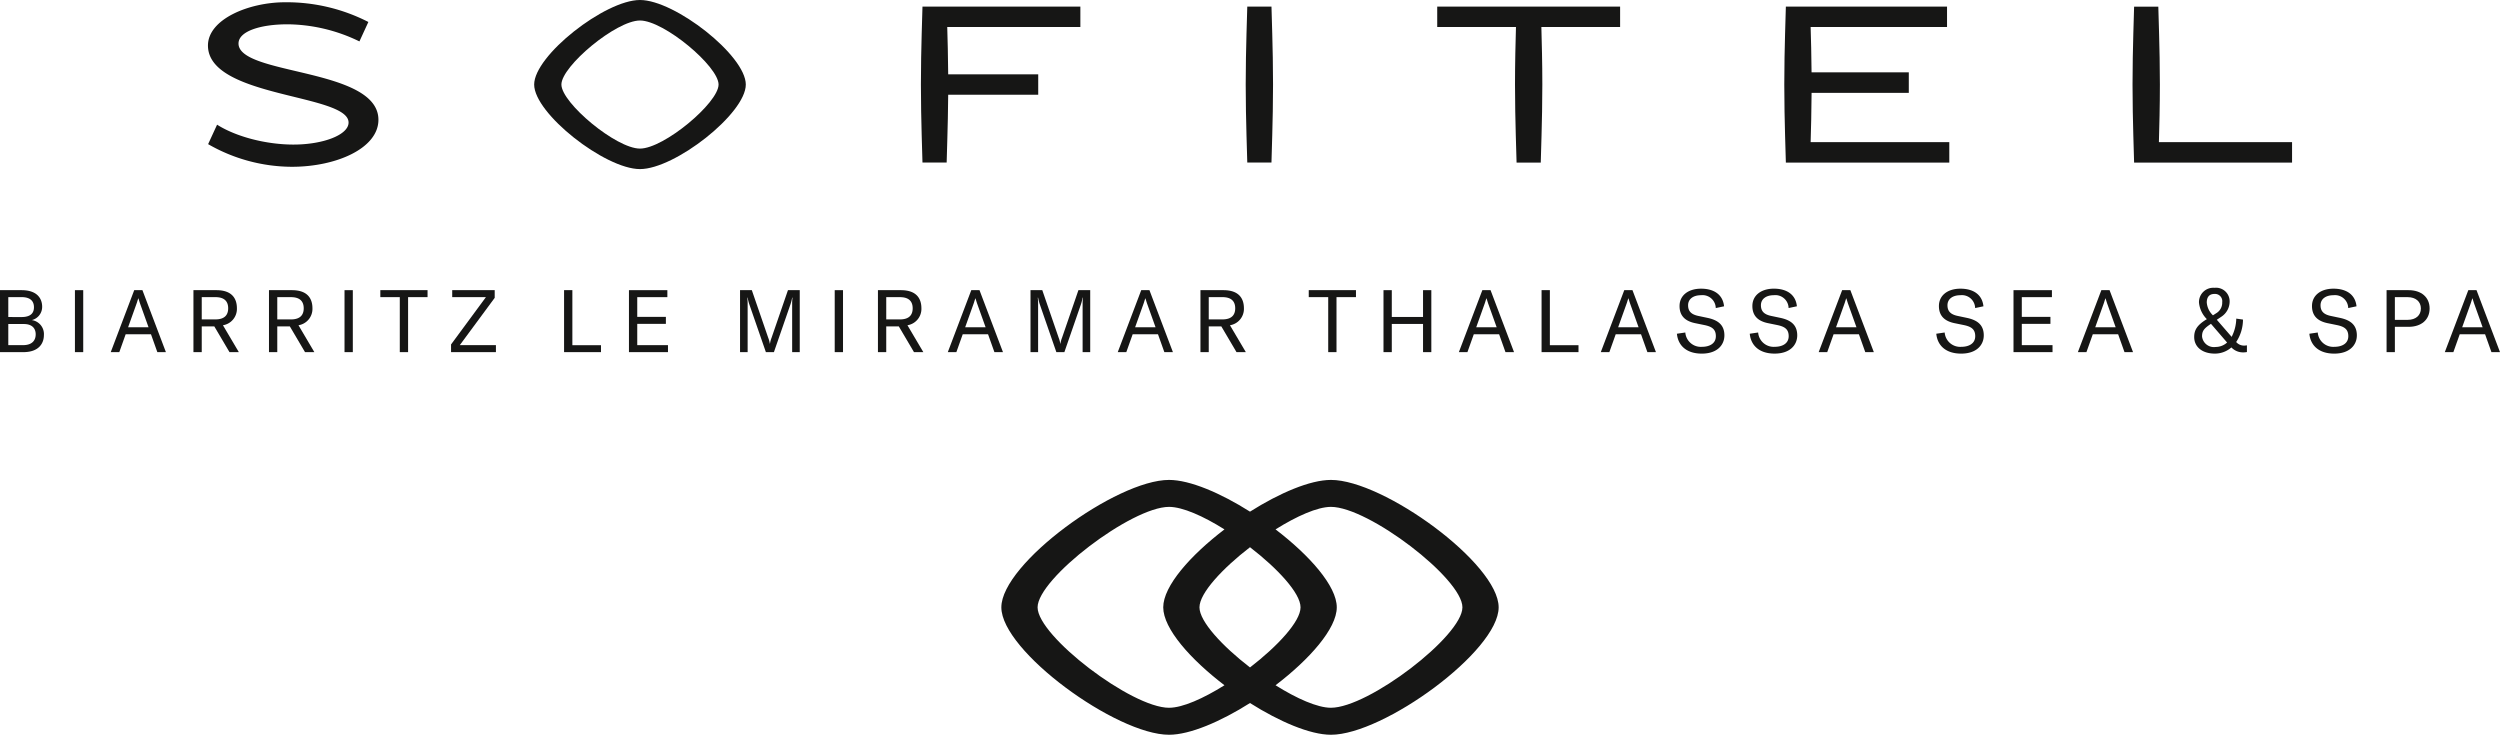 <svg id="Groupe_21056" data-name="Groupe 21056" xmlns="http://www.w3.org/2000/svg" xmlns:xlink="http://www.w3.org/1999/xlink" width="459" height="134.901" viewBox="0 0 459 134.901">
  <defs>
    <clipPath id="clip-path">
      <rect id="Rectangle_5132" data-name="Rectangle 5132" width="459" height="134.901" fill="none"/>
    </clipPath>
  </defs>
  <g id="Groupe_21055" data-name="Groupe 21055" clip-path="url(#clip-path)">
    <path id="Tracé_48165" data-name="Tracé 48165" d="M62.182,8.176c0-2.173,3.859-3.514,9.049-3.514A30.632,30.632,0,0,1,84.378,7.806l1.643-3.57A32.888,32.888,0,0,0,70.734.615C64.076.615,56.57,3.73,56.57,8.556c0,9.638,25.816,8.849,25.816,14.146,0,2.265-4.681,4.042-10.11,4.042-4.9,0-10.427-1.376-14.03-3.651L56.6,26.664a31,31,0,0,0,15.374,4.159c8.223,0,15.894-3.424,15.894-8.628,0-9.576-25.69-8.109-25.69-14.018" transform="translate(-18.389 -0.2)" fill="#161615"/>
    <path id="Tracé_48166" data-name="Tracé 48166" d="M584.952,26.676c.082-2.744.181-6.613.181-10.567,0-6.745-.288-13.229-.288-14.3H580.4c0,1.075-.288,7.559-.288,14.3s.288,13.255.288,14.33H609.4V26.676Z" transform="translate(-188.578 -0.586)" fill="#161615"/>
    <path id="Tracé_48167" data-name="Tracé 48167" d="M339.157,1.8c0,1.076-.288,7.559-.288,14.3s.288,13.255.288,14.33h4.44c0-1.075.289-7.581.289-14.33S343.6,2.88,343.6,1.8Z" transform="translate(-110.156 -0.586)" fill="#161615"/>
    <path id="Tracé_48168" data-name="Tracé 48168" d="M250.8,1.8c0,1.076-.288,7.559-.288,14.3s.288,13.255.288,14.33h4.44c0-.975.237-6.411.281-12.446h16.53V14.23h-16.53c-.024-3.283-.105-6.383-.174-8.686h24.442V1.8Z" transform="translate(-81.433 -0.586)" fill="#161615"/>
    <path id="Tracé_48169" data-name="Tracé 48169" d="M490.39,17.633h17.848V13.87H490.385c-.027-3.149-.1-6.108-.171-8.327h25.044V1.8H485.666c0,1.076-.288,7.56-.288,14.305s.288,13.254.288,14.33h30.008V26.676h-25.46c.072-2.39.155-5.633.176-9.043" transform="translate(-157.782 -0.586)" fill="#161615"/>
    <path id="Tracé_48170" data-name="Tracé 48170" d="M390.965,1.8v3.74h14.458c-.081,2.787-.177,6.664-.177,10.565,0,6.749.288,13.255.288,14.33h4.441c0-1.075.288-7.581.288-14.33,0-3.9-.1-7.777-.177-10.565h14.457V1.8Z" transform="translate(-127.091 -0.586)" fill="#161615"/>
    <path id="Tracé_48171" data-name="Tracé 48171" d="M164.736,27.281c-4.39,0-14.428-8.4-14.428-11.759S160.345,3.763,164.736,3.763s14.428,8.4,14.428,11.759-10.038,11.759-14.428,11.759m0-27.281c-6.415,0-19.428,10.2-19.428,15.523s13.013,15.522,19.428,15.522,19.428-10.2,19.428-15.522S171.15,0,164.736,0" transform="translate(-47.235)" fill="#161615"/>
    <path id="Tracé_48172" data-name="Tracé 48172" d="M332.908,130.552c-3.83,0-9.46,2.412-14.861,5.825-5.4-3.412-11.03-5.825-14.861-5.825-9.668,0-30.792,15.365-30.792,23.394s21.124,23.394,30.792,23.394c3.83,0,9.459-2.413,14.861-5.825,5.4,3.412,11.03,5.825,14.861,5.825,9.667,0,30.792-15.366,30.792-23.394s-21.125-23.394-30.792-23.394m-29.721,41.834c-6.886,0-24.139-13.167-24.139-18.44S296.3,135.5,303.187,135.5c2.477,0,6.3,1.7,10.172,4.133-6.245,4.764-11.242,10.4-11.242,14.309s5,9.544,11.242,14.308c-3.875,2.428-7.695,4.133-10.172,4.133m14.861-29.478c5.08,3.915,9.278,8.437,9.278,11.038s-4.2,7.123-9.278,11.037c-5.081-3.915-9.278-8.436-9.278-11.037s4.2-7.123,9.278-11.038m14.861,29.478c-2.477,0-6.3-1.7-10.172-4.133,6.245-4.764,11.242-10.4,11.242-14.308s-5-9.545-11.242-14.309c3.875-2.428,7.695-4.133,10.172-4.133,6.886,0,24.139,13.167,24.139,18.441s-17.253,18.44-24.139,18.44" transform="translate(-88.547 -42.438)" fill="#161615"/>
    <path id="Tracé_48173" data-name="Tracé 48173" d="M0,78.933H3.958c3,0,3.782,1.683,3.782,3.028A2.493,2.493,0,0,1,5.833,84.43a2.591,2.591,0,0,1,2.227,2.756c0,1.459-.881,3.125-3.765,3.125H0Zm3.958,4.936c1.955,0,2.276-1.01,2.276-1.8,0-.9-.433-1.858-2.276-1.858H1.523v3.654Zm.256,5.159c1.779,0,2.339-.96,2.339-1.986,0-1.058-.625-1.892-2.179-1.892H1.523v3.878Z" transform="translate(0 -25.659)" fill="#161615"/>
    <rect id="Rectangle_5129" data-name="Rectangle 5129" width="1.523" height="11.378" transform="translate(13.757 53.274)" fill="#161615"/>
    <path id="Tracé_48174" data-name="Tracé 48174" d="M34.435,78.933h1.506l4.311,11.379H38.681l-1.17-3.286H32.865l-1.17,3.286H30.124Zm2.628,6.811-1.587-4.439c-.1-.257-.176-.528-.272-.865h-.032c-.1.337-.177.608-.273.865l-1.587,4.439Z" transform="translate(-9.792 -25.659)" fill="#161615"/>
    <path id="Tracé_48175" data-name="Tracé 48175" d="M52.621,78.932h4.215c2.981,0,3.766,1.668,3.766,3.334a3.046,3.046,0,0,1-2.564,3.108l2.917,4.936H59.24l-2.788-4.727H54.144v4.727H52.621ZM56.66,84.3c1.763,0,2.339-.9,2.339-2.036,0-1.17-.593-2.051-2.339-2.051H54.144V84.3Z" transform="translate(-17.105 -25.658)" fill="#161615"/>
    <path id="Tracé_48176" data-name="Tracé 48176" d="M73.17,78.932h4.215c2.981,0,3.766,1.668,3.766,3.334a3.046,3.046,0,0,1-2.564,3.108L81.5,90.311H79.789L77,85.583H74.693v4.727H73.17Zm4.039,5.37c1.763,0,2.339-.9,2.339-2.036,0-1.17-.593-2.051-2.339-2.051H74.693V84.3Z" transform="translate(-23.785 -25.658)" fill="#161615"/>
    <rect id="Rectangle_5130" data-name="Rectangle 5130" width="1.523" height="11.378" transform="translate(63.254 53.274)" fill="#161615"/>
    <path id="Tracé_48177" data-name="Tracé 48177" d="M103.46,78.933h8.67v1.282h-3.574v10.1h-1.523v-10.1H103.46Z" transform="translate(-33.632 -25.659)" fill="#161615"/>
    <path id="Tracé_48178" data-name="Tracé 48178" d="M129.1,80.216h-6.186V78.933h7.8v1.41l-6.41,8.686h6.635v1.282H122.7V88.9Z" transform="translate(-39.887 -25.659)" fill="#161615"/>
    <path id="Tracé_48179" data-name="Tracé 48179" d="M153.443,78.933h1.523v10.1h5.256v1.282h-6.779Z" transform="translate(-49.88 -25.659)" fill="#161615"/>
    <path id="Tracé_48180" data-name="Tracé 48180" d="M178.258,89.028v1.282h-7.164V78.933h7.052v1.282h-5.529v3.621h5.256v1.283h-5.256v3.909Z" transform="translate(-55.618 -25.659)" fill="#161615"/>
    <path id="Tracé_48181" data-name="Tracé 48181" d="M201.313,78.933h2.163l3.013,8.75a4.674,4.674,0,0,1,.289,1.074h.032a4.738,4.738,0,0,1,.288-1.074l3.013-8.75h2.164V90.311H210.88V81.529a9.329,9.329,0,0,1,.064-1.217h-.064a8.625,8.625,0,0,1-.337,1.3l-3.012,8.7h-1.474l-3.013-8.7a8.625,8.625,0,0,1-.337-1.3h-.064a9.212,9.212,0,0,1,.064,1.217v8.782h-1.394Z" transform="translate(-65.441 -25.659)" fill="#161615"/>
    <rect id="Rectangle_5131" data-name="Rectangle 5131" width="1.523" height="11.378" transform="translate(153.254 53.274)" fill="#161615"/>
    <path id="Tracé_48182" data-name="Tracé 48182" d="M238.825,78.932h4.215c2.981,0,3.766,1.668,3.766,3.334a3.046,3.046,0,0,1-2.564,3.108l2.917,4.936h-1.715l-2.788-4.727h-2.308v4.727h-1.523Zm4.039,5.37c1.763,0,2.339-.9,2.339-2.036,0-1.17-.593-2.051-2.339-2.051h-2.515V84.3Z" transform="translate(-77.635 -25.658)" fill="#161615"/>
    <path id="Tracé_48183" data-name="Tracé 48183" d="M262.142,78.933h1.506l4.311,11.379h-1.571l-1.17-3.286h-4.647l-1.17,3.286h-1.571Zm2.628,6.811-1.587-4.439c-.1-.257-.176-.528-.272-.865h-.032c-.1.337-.177.608-.273.865l-1.587,4.439Z" transform="translate(-83.813 -25.659)" fill="#161615"/>
    <path id="Tracé_48184" data-name="Tracé 48184" d="M280.327,78.933h2.163l3.013,8.75a4.674,4.674,0,0,1,.289,1.074h.032a4.737,4.737,0,0,1,.288-1.074l3.013-8.75h2.164V90.311h-1.394V81.529a9.332,9.332,0,0,1,.064-1.217h-.064a8.632,8.632,0,0,1-.337,1.3l-3.013,8.7h-1.473l-3.013-8.7a8.628,8.628,0,0,1-.337-1.3h-.064a9.21,9.21,0,0,1,.064,1.217v8.782h-1.394Z" transform="translate(-91.126 -25.659)" fill="#161615"/>
    <path id="Tracé_48185" data-name="Tracé 48185" d="M308.371,78.933h1.506l4.311,11.379h-1.571l-1.17-3.286H306.8l-1.17,3.286H304.06ZM311,85.744l-1.587-4.439c-.1-.257-.176-.528-.272-.865h-.032c-.1.337-.177.608-.273.865l-1.587,4.439Z" transform="translate(-98.841 -25.659)" fill="#161615"/>
    <path id="Tracé_48186" data-name="Tracé 48186" d="M326.557,78.932h4.215c2.981,0,3.766,1.668,3.766,3.334a3.046,3.046,0,0,1-2.564,3.108l2.916,4.936h-1.714l-2.788-4.727H328.08v4.727h-1.523ZM330.6,84.3c1.763,0,2.339-.9,2.339-2.036,0-1.17-.593-2.051-2.339-2.051H328.08V84.3Z" transform="translate(-106.154 -25.658)" fill="#161615"/>
    <path id="Tracé_48187" data-name="Tracé 48187" d="M356.016,78.933h8.67v1.282h-3.574v10.1H359.59v-10.1h-3.574Z" transform="translate(-115.73 -25.659)" fill="#161615"/>
    <path id="Tracé_48188" data-name="Tracé 48188" d="M385.132,90.311H383.61V85.135h-5.737v5.176h-1.523V78.933h1.523v4.92h5.737v-4.92h1.522Z" transform="translate(-122.34 -25.659)" fill="#161615"/>
    <path id="Tracé_48189" data-name="Tracé 48189" d="M401.165,78.933h1.506l4.311,11.379h-1.571l-1.17-3.286h-4.647l-1.17,3.286h-1.571Zm2.628,6.811-1.587-4.439c-.1-.257-.176-.528-.272-.865H401.9c-.1.337-.177.608-.273.865l-1.587,4.439Z" transform="translate(-129.005 -25.659)" fill="#161615"/>
    <path id="Tracé_48190" data-name="Tracé 48190" d="M419.35,78.933h1.523v10.1h5.256v1.282H419.35Z" transform="translate(-136.318 -25.659)" fill="#161615"/>
    <path id="Tracé_48191" data-name="Tracé 48191" d="M439.769,78.933h1.506l4.311,11.379h-1.571l-1.17-3.286H438.2l-1.17,3.286h-1.571Zm2.628,6.811-1.587-4.439c-.1-.257-.176-.528-.272-.865h-.032c-.1.337-.177.608-.273.865l-1.587,4.439Z" transform="translate(-141.554 -25.659)" fill="#161615"/>
    <path id="Tracé_48192" data-name="Tracé 48192" d="M456.173,86.8l1.538-.225a2.858,2.858,0,0,0,3.077,2.628c1.234,0,2.532-.513,2.532-1.955,0-1.346-.833-1.78-2.164-2.051l-1.65-.337c-1.619-.337-2.854-1.186-2.854-3.142,0-1.907,1.539-3.188,3.958-3.188,2.26,0,3.99,1.008,4.215,3.236l-1.522.321a2.431,2.431,0,0,0-2.725-2.356c-1.394,0-2.356.689-2.356,1.843,0,1.106.593,1.683,1.859,1.955l1.666.352c1.763.369,3.14,1.155,3.14,3.221,0,1.763-1.313,3.35-4.149,3.35-2.9,0-4.376-1.571-4.568-3.653" transform="translate(-148.288 -25.528)" fill="#161615"/>
    <path id="Tracé_48193" data-name="Tracé 48193" d="M475.986,86.8l1.538-.225A2.858,2.858,0,0,0,480.6,89.2c1.234,0,2.532-.513,2.532-1.955,0-1.346-.834-1.78-2.164-2.051l-1.65-.337c-1.619-.337-2.853-1.186-2.853-3.142,0-1.907,1.539-3.188,3.958-3.188,2.26,0,3.99,1.008,4.215,3.236l-1.522.321a2.432,2.432,0,0,0-2.725-2.356c-1.394,0-2.356.689-2.356,1.843,0,1.106.593,1.683,1.859,1.955l1.666.352c1.763.369,3.141,1.155,3.141,3.221,0,1.763-1.314,3.35-4.15,3.35-2.9,0-4.376-1.571-4.567-3.653" transform="translate(-154.729 -25.528)" fill="#161615"/>
    <path id="Tracé_48194" data-name="Tracé 48194" d="M499.041,78.933h1.506l4.311,11.379h-1.571l-1.17-3.286h-4.647l-1.17,3.286H494.73Zm2.628,6.811-1.587-4.439c-.1-.257-.176-.528-.272-.865h-.032c-.1.337-.177.608-.273.865l-1.587,4.439Z" transform="translate(-160.822 -25.659)" fill="#161615"/>
    <path id="Tracé_48195" data-name="Tracé 48195" d="M526.729,86.8l1.538-.225a2.858,2.858,0,0,0,3.077,2.628c1.234,0,2.532-.513,2.532-1.955,0-1.346-.834-1.78-2.164-2.051l-1.649-.337c-1.619-.337-2.854-1.186-2.854-3.142,0-1.907,1.539-3.188,3.958-3.188,2.26,0,3.99,1.008,4.215,3.236l-1.522.321a2.432,2.432,0,0,0-2.725-2.356c-1.394,0-2.356.689-2.356,1.843,0,1.106.593,1.683,1.859,1.955l1.666.352c1.763.369,3.14,1.155,3.14,3.221,0,1.763-1.313,3.35-4.149,3.35-2.9,0-4.376-1.571-4.568-3.653" transform="translate(-171.224 -25.528)" fill="#161615"/>
    <path id="Tracé_48196" data-name="Tracé 48196" d="M554.893,89.028v1.282h-7.164V78.933h7.052v1.282h-5.529v3.621h5.256v1.283h-5.256v3.909Z" transform="translate(-178.05 -25.659)" fill="#161615"/>
    <path id="Tracé_48197" data-name="Tracé 48197" d="M569.55,78.933h1.506l4.311,11.379H573.8l-1.17-3.286H567.98l-1.17,3.286h-1.571Zm2.628,6.811-1.587-4.439c-.1-.257-.176-.528-.272-.865h-.032c-.1.337-.177.608-.273.865l-1.587,4.439Z" transform="translate(-183.742 -25.659)" fill="#161615"/>
    <path id="Tracé_48198" data-name="Tracé 48198" d="M596.883,87.315c0-1.3.577-2.164,2.115-3.141l.209-.128a4.969,4.969,0,0,1-1.442-3.013,2.625,2.625,0,0,1,2.837-2.74,2.5,2.5,0,0,1,2.788,2.58,3.347,3.347,0,0,1-1.49,2.709l-.865.576,2.724,3.141a7.669,7.669,0,0,0,.849-3.35l1.234.176a7.5,7.5,0,0,1-1.25,4.118,1.868,1.868,0,0,0,1.362.658,2.625,2.625,0,0,0,.609-.049v1.234a3.469,3.469,0,0,1-.688.064,2.937,2.937,0,0,1-2.164-.913,4.582,4.582,0,0,1-3.029,1.137c-2.291,0-3.8-1.2-3.8-3.061m3.894,1.843a3.145,3.145,0,0,0,2.147-.817L599.96,84.9l-.112.079c-1.2.817-1.523,1.266-1.523,2.243a2.192,2.192,0,0,0,2.452,1.939m-.449-5.817.625-.4a2.226,2.226,0,0,0,1.074-2.018,1.331,1.331,0,0,0-1.426-1.507c-.913,0-1.394.53-1.411,1.538a3.626,3.626,0,0,0,1.138,2.388" transform="translate(-194.029 -25.451)" fill="#161615"/>
    <path id="Tracé_48199" data-name="Tracé 48199" d="M628.217,86.8l1.538-.225a2.858,2.858,0,0,0,3.077,2.628c1.234,0,2.532-.513,2.532-1.955,0-1.346-.834-1.78-2.164-2.051l-1.65-.337c-1.619-.337-2.854-1.186-2.854-3.142,0-1.907,1.539-3.188,3.958-3.188,2.26,0,3.99,1.008,4.215,3.236l-1.522.321a2.431,2.431,0,0,0-2.725-2.356c-1.394,0-2.356.689-2.356,1.843,0,1.106.593,1.683,1.859,1.955l1.666.352c1.763.369,3.141,1.155,3.141,3.221,0,1.763-1.314,3.35-4.15,3.35-2.9,0-4.376-1.571-4.568-3.653" transform="translate(-204.214 -25.528)" fill="#161615"/>
    <path id="Tracé_48200" data-name="Tracé 48200" d="M649.216,90.311V78.932h4.039c2.355,0,3.862,1.314,3.862,3.366s-1.507,3.365-3.862,3.365h-2.516v4.648Zm3.878-5.929c1.475,0,2.42-.817,2.42-2.084s-.945-2.083-2.42-2.083h-2.356v4.166Z" transform="translate(-211.04 -25.658)" fill="#161615"/>
    <path id="Tracé_48201" data-name="Tracé 48201" d="M669.375,78.933h1.507l4.311,11.379h-1.571l-1.17-3.286H667.8l-1.17,3.286h-1.571ZM672,85.744l-1.587-4.439c-.1-.257-.176-.528-.272-.865h-.032c-.1.337-.177.608-.273.865l-1.587,4.439Z" transform="translate(-216.192 -25.659)" fill="#161615"/>
  </g>
</svg>
